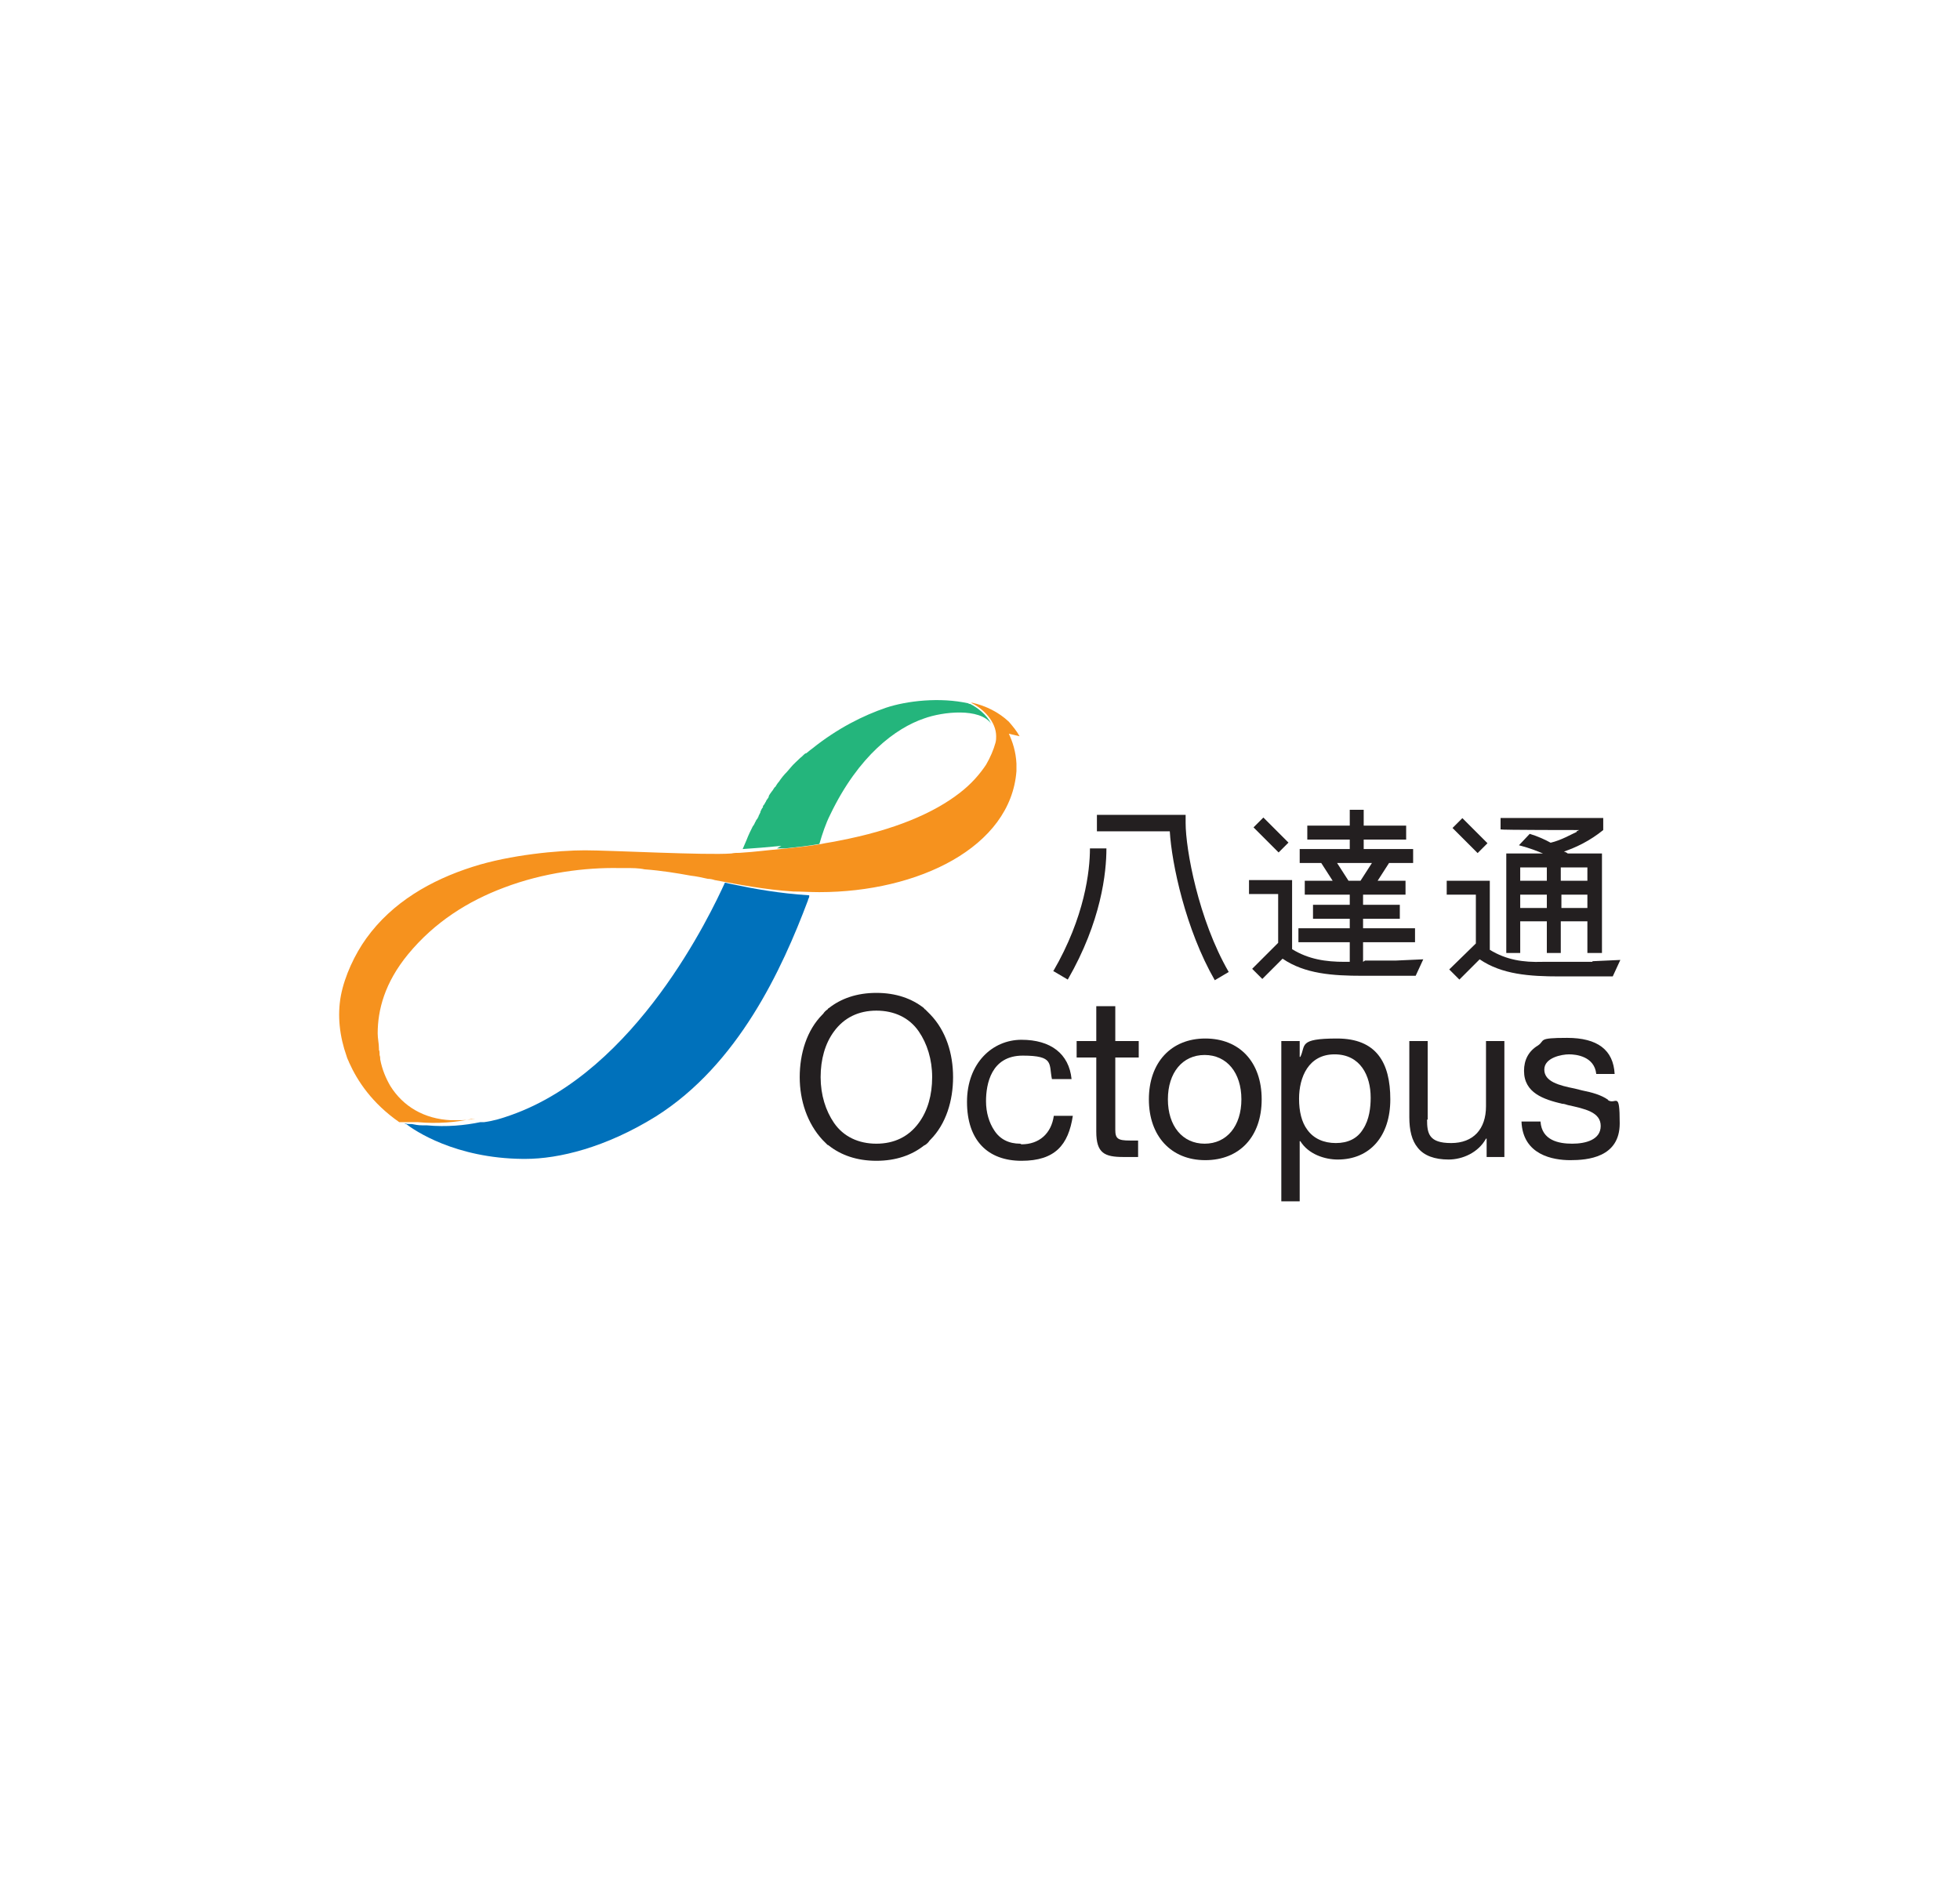 <?xml version="1.0" encoding="UTF-8"?>
<svg id="Layer_1" xmlns="http://www.w3.org/2000/svg" version="1.1" viewBox="0 0 309.3 300">
  <!-- Generator: Adobe Illustrator 29.5.0, SVG Export Plug-In . SVG Version: 2.1.0 Build 137)  -->
  <defs>
    <style>
      .st0 {
        fill: none;
      }

      .st1 {
        fill: #3758a5;
      }

      .st2 {
        fill: #f6921e;
      }

      .st3 {
        fill: #2bb46e;
      }

      .st4 {
        fill: #231f20;
      }

      .st5 {
        fill: #24b57c;
      }

      .st6 {
        fill: #0071bb;
      }
    </style>
  </defs>
  <g>
    <g>
      <path class="st4" d="M248.8,131.3c-.9.4-2.4,1.3-4.1,1.7-.9-.5-2-1-3.3-1.4l-1.7,1.8c1.9.5,2.8.9,3.8,1.3h-5.8s0,15.7,0,15.7h2.2v-5h4.2v5h2.2v-5h4.2v5h2.3v-15.7h-5.4c-.2-.2-.6-.3-.6-.3,2-.7,4.1-1.7,6.2-3.4h0v-1.9h0s0,0,0,0h-16.2v1.8h0c0,.1,12.4.1,12.4.1l-.4.2ZM244.1,143.3h-4.2v-2.1h4.2v2.1ZM244.1,139h-4.2v-2.1h4.2v2.1ZM250.5,143.3h-4.1v-2.1h4.1v2.1ZM250.5,136.9v2.1h-4.2v-2.1h4.2Z"/>
      <path class="st4" d="M166.3,153.3l2.2,1.3c5.3-9.2,6.1-16.9,6.1-20.7h-2.6c0,3.5-.8,10.8-5.8,19.4Z"/>
      <path class="st4" d="M187.2,128.6h-14.1v2.6h11.5c.3,5.1,2.5,15.5,7.1,23.5l2.2-1.3c-4.8-8.3-6.8-19.4-6.8-23.5v-1.3Z"/>
      <rect class="st4" x="199.5" y="128.9" width="2.2" height="5.6" transform="translate(-34.4 180.5) rotate(-45)"/>
      <path class="st4" d="M215.1,151.8v-3.1h8.2v-2.2h-8.2v-1.5h5.8v-2.2h-5.8v-1.6h6.7v-2.2h-4.4l1.8-2.8h3.8v-2.2h-7.8v-1.5h6.7v-2.2h-6.7v-2.5h-2.2v2.5h-6.7v2.2h6.7v1.5h-7.9v2.2h3.4l1.8,2.8h-4.4v2.2h7.1v1.6h-5.8v2.2h5.8v1.5h-8.1v2.2h8.1v3.1h-.8c-3,0-5.7-.4-8.3-2v-10.9h-6.8v2.2h4.6v7.7l-4.1,4.1,1.6,1.6,3.2-3.2h0c3.5,2.4,7.9,2.7,12.6,2.7h8.4l1.2-2.6-4.4.2h-4.8ZM211,136.2h5.5l-1.8,2.8h-1.9l-1.8-2.8Z"/>
      <rect class="st4" x="230.9" y="128.9" width="2.2" height="5.6" transform="translate(-25.2 202.8) rotate(-45)"/>
      <path class="st4" d="M251.3,151.8h-7.9c-3,.1-5.7-.3-8.3-1.9v-10.9h-6.8v2.2h4.6v7.7l-4.2,4.1,1.6,1.6,3.2-3.2h0c3.5,2.4,7.9,2.7,12.6,2.7h8.4l1.2-2.6-4.4.2Z"/>
    </g>
    <g>
      <path class="st4" d="M146.8,160.1s0,0-.1-.1c-.2-.2-.5-.5-.7-.7,0,0-.1,0-.2-.2-1.9-1.5-4.4-2.4-7.5-2.4s-5.6.9-7.5,2.4c0,0-.1,0-.2.2-.3.2-.5.4-.7.7,0,0,0,0-.1.1-2.5,2.5-3.6,6.2-3.6,9.9s1.2,7.3,3.6,9.9c0,0,0,0,.1.1.2.2.5.5.7.7,0,0,.1,0,.2.1,1.9,1.5,4.4,2.4,7.5,2.4s5.6-.9,7.5-2.4c0,0,0,0,.2-.1.3-.2.5-.4.7-.7,0,0,0,0,.1-.1,2.5-2.5,3.6-6.2,3.6-9.9s-1.1-7.3-3.6-9.9ZM138.3,180.5c-2.8,0-5.2-1.1-6.7-3.3-1.3-1.9-2.1-4.4-2.1-7.2s.7-5.3,2.1-7.2c1.6-2.2,3.9-3.3,6.7-3.3s5.2,1.1,6.7,3.3c1.3,1.9,2.1,4.4,2.1,7.2s-.7,5.3-2.1,7.2c-1.6,2.2-3.9,3.3-6.7,3.3Z"/>
      <path class="st4" d="M161,180.5c-1.8,0-3.2-.7-4.1-2.1-.8-1.2-1.3-2.8-1.3-4.6,0-2.7.8-7.2,5.8-7.2s4.1,1.3,4.6,3.7h3.1c-.4-4-3.3-6.2-7.9-6.2s-8.6,3.7-8.6,9.8,3.3,9.3,8.6,9.3,7.4-2.5,8.1-7.1h-3c-.4,2.8-2.3,4.5-5.1,4.5Z"/>
      <path class="st4" d="M175.9,158.8h-2.9v5.5h-3.1v2.6h3.1v11.7c0,3.4,1.3,4,4.3,4h2.3v-2.6h-1.3c-1.9,0-2.3-.3-2.3-1.7v-11.4h3.7v-2.6h-3.7v-5.5Z"/>
      <path class="st4" d="M181.3,173.5c0,5.8,3.5,9.6,8.9,9.6s8.9-3.7,8.9-9.6-3.5-9.6-8.9-9.6-8.9,3.8-8.9,9.6ZM195.9,173.5c0,4.2-2.3,7-5.8,7s-5.8-2.8-5.8-7,2.3-7,5.8-7,5.8,2.8,5.8,7Z"/>
      <path class="st4" d="M205.2,166.8h0s-.1,0-.1,0v-2.5h-2.9v25.3h2.9v-9.5h.1c1.3,2.1,3.9,2.9,5.9,2.9,5.1,0,8.3-3.7,8.3-9.5s-2.2-9.6-8.4-9.6-4.9,1.1-5.8,2.9ZM216.3,173.3c0,1.4-.2,3.4-1.2,4.9-.9,1.5-2.4,2.2-4.3,2.2s-3.5-.7-4.5-2.1c-.9-1.2-1.3-2.9-1.3-4.9,0-3.4,1.5-7,5.6-7s5.7,3.4,5.7,6.8Z"/>
      <path class="st4" d="M225.3,176.7v-12.4h-2.9v12c0,2.1.4,3.7,1.3,4.8,1,1.3,2.7,1.9,4.9,1.9s4.7-1.1,5.9-3.3h0s.1,0,.1,0v2.9h2.8v-18.3h-2.9v10.3c0,3.6-2,5.8-5.5,5.8s-3.8-1.5-3.8-3.7Z"/>
      <path class="st4" d="M253.8,173.6c-1.1-.8-2.6-1.2-4.1-1.5-.4-.1-.8-.2-1.2-.3-2.5-.5-4.8-1.1-4.8-3s2.8-2.4,3.9-2.4,4,.3,4.3,3.1h2.9c-.2-3.8-2.7-5.7-7.5-5.7s-3.4.4-4.6,1.2c-1.5.9-2.2,2.3-2.2,4,0,3.5,3.1,4.5,6,5.2.3,0,.6.1.9.2,2.7.6,5.2,1.1,5.2,3.3s-2.4,2.8-4.5,2.8-4.8-.5-5-3.5h-3c.2,5.3,5,6.1,7.7,6.1s7.8-.4,7.8-5.8-.6-2.8-1.9-3.7Z"/>
    </g>
  </g>
  <g>
    <path class="st0" d="M64.1,177.3c.2,0,.4,0,.6.1-.2,0-.4,0-.6-.1Z"/>
    <path class="st0" d="M64,177.3s0,0,0,0c0,0,0,0,0,0Z"/>
    <path class="st0" d="M64.7,177.4s0,0,.1,0c0,0,0,0-.1,0Z"/>
    <path class="st0" d="M65,177.5s0,0,.1,0c0,0,0,0-.1,0Z"/>
    <path class="st0" d="M63.9,177.2s0,0,0,0c0,0,0,0,0,0Z"/>
    <path class="st0" d="M66.6,177.7h0c-.5,0-1-.1-1.4-.2.5,0,1,.2,1.6.2,0,0,0,0-.1,0Z"/>
    <path class="st0" d="M64.8,177.4s0,0,.1,0c0,0,0,0-.1,0Z"/>
    <path class="st0" d="M64.9,177.5s0,0,.1,0c0,0,0,0-.1,0Z"/>
    <path class="st0" d="M63.5,177.1s0,0,0,0c0,0,0,0,0,0Z"/>
    <path class="st0" d="M63.3,177.1s0,0,0,0c0,0,0,0,0,0Z"/>
    <path class="st0" d="M63.6,177.1s0,0,0,0c0,0,0,0,0,0Z"/>
    <path class="st0" d="M63.8,177.2s0,0,0,0c0,0,0,0,0,0Z"/>
    <path class="st0" d="M63.6,177.2s0,0,0,0c0,0,0,0,0,0Z"/>
    <path class="st0" d="M63.7,177.2s0,0,0,0c0,0,0,0,0,0Z"/>
    <path class="st0" d="M63.4,177.1s0,0,0,0c0,0,0,0,0,0Z"/>
    <path class="st0" d="M66.8,177.7s0,0,0,0c0,0,.1,0,.2,0,0,0-.1,0-.2,0Z"/>
    <path class="st0" d="M76.2,177.2c0,0,.2,0,.3,0,0,0-.2,0-.3,0Z"/>
    <path class="st0" d="M67.3,177.8h0,0,0Z"/>
    <path class="st0" d="M67.1,177.8s0,0,0,0c0,0-.1,0-.2,0h0c0,0,.1,0,.2,0Z"/>
    <path class="st1" d="M63.6,177.1s0,0,0,0c0,0,0,0,0,0Z"/>
    <path class="st1" d="M63.7,177.2s0,0,0,0c0,0,0,0,0,0Z"/>
    <path class="st1" d="M63.2,177s0,0,0,0c0,0,0,0,0,0Z"/>
    <path class="st1" d="M63.3,177.1s0,0,0,0c0,0,0,0,0,0Z"/>
    <path class="st1" d="M66.7,177.7h0,0Z"/>
    <path class="st1" d="M63.4,177.1s0,0,0,0c0,0,0,0,0,0Z"/>
    <path class="st1" d="M63.5,177.1s0,0,0,0c0,0,0,0,0,0Z"/>
    <path class="st1" d="M67.3,177.8h0,0Z"/>
    <path class="st1" d="M63.8,177.2s0,0,0,0c0,0,0,0,0,0Z"/>
    <path class="st1" d="M75.9,177.3c0,0,.2,0,.3,0,0,0-.2,0-.3,0Z"/>
    <path class="st1" d="M64.8,177.4h0,0Z"/>
    <path class="st1" d="M64.7,177.4s0,0,0,0c0,0,0,0,0,0Z"/>
    <path class="st1" d="M65,177.5h0,0Z"/>
    <path class="st1" d="M65.1,177.5h0Z"/>
    <path class="st1" d="M64.9,177.5h0,0Z"/>
    <polygon class="st1" points="67.1 177.8 67.1 177.8 67.1 177.8 67.1 177.8"/>
    <path class="st1" d="M63.9,177.2s0,0,0,0c0,0,0,0,0,0Z"/>
    <path class="st1" d="M64.1,177.3h0,0Z"/>
    <path class="st1" d="M76.5,177.2s0,0,0,0c0,0,0,0,0,0h0Z"/>
    <path class="st1" d="M64,177.3s0,0,0,0c0,0,0,0,0,0Z"/>
    <g>
      <path class="st3" d="M153,110.8h0s0,0,0,0h0s0,0,0,0Z"/>
      <path class="st3" d="M152.9,110.8h0s0,0,0,0Z"/>
      <path class="st5" d="M122.6,133.9s0,0,0,0c0,0,0,0,0,0,.1,0,.2,0,.4,0,0,0,0,0,0,0,.2,0,.5,0,.7,0,0,0,.1,0,.2,0,1.9-.2,3.7-.4,5.4-.7h0s0,0,0,0c.5-1.7,1-3.2,1.7-4.6,4.5-9.4,10.4-13.7,14.8-15.2,3-1.1,8.8-1.7,10.6.8-.7-1.4-2.1-2.5-3.3-3.1-.1,0-.2,0-.3-.1h0c-4.5-1-9.7-.4-13,.7-3.5,1.2-7.6,3.2-11.7,6.5-.3.2-.6.5-.9.7,0,0,0,0-.1,0-.3.2-.5.5-.8.7,0,0,0,0,0,0-.5.5-1.1,1-1.5,1.5,0,0,0,0,0,0-.2.2-.4.5-.6.7,0,0,0,0,0,0-.5.5-.9,1-1.3,1.6,0,0,0,0,0,0-.2.2-.3.4-.5.7,0,0,0,.1-.1.1-.2.2-.3.5-.5.7,0,0,0,0,0,0-.2.3-.4.5-.5.8,0,0,0,0,0,.1-.1.2-.3.4-.4.6,0,0,0,.1-.1.2-.1.2-.2.4-.4.6,0,0,0,0,0,.2-.2.2-.3.5-.4.7,0,0,0,0,0,.1-.1.2-.2.4-.3.6,0,0,0,.2-.1.2,0,.2-.2.3-.3.5,0,0,0,.1-.1.2-.1.2-.2.5-.4.7h0c-.3.6-.7,1.4-1,2.2-.2.5-.4.9-.6,1.4,2.6-.2,3-.2,6.1-.5Z"/>
    </g>
    <path class="st2" d="M160.9,116.2c-.5-.9-1.1-1.6-1.7-2.3-1.6-1.5-3.6-2.5-5.8-3h0s0,0,0,0h0c0,0-.2,0-.3,0t0,0s0,0,0,0c0,0,0,0,0,0h0s0,0,0,0c.1,0,.2,0,.3.1,1.8.9,3.8,2.9,3.8,5.2,0,.3,0,.6-.1,1-.3,1.1-.8,2.3-1.5,3.5-1,1.5-2.3,3-4.1,4.4-4.1,3.2-10.3,5.9-19.2,7.6-.9.2-1.8.3-2.7.5,0,0,0,0,0,0h0c-1.7.3-3.5.5-5.4.7-4.4.4-4.5.5-7.5.7,0,0,0,0,0,0h0c-.4,0-.8,0-1.3.1-4,.3-19-.5-23.1-.5s-11.8.7-17.7,2.6c-6.6,2.1-12.7,5.6-16.8,11.3-1.8,2.5-3.4,5.9-4,9-.6,3.2-.2,6.5.9,9.6.1.4.3.7.4,1,1.3,2.9,3.6,6.4,7.9,9.4h0s.2,0,.2,0c0,0,0,0,0,0,0,0,0,0,0,0,0,0,0,0,0,0,0,0,0,0,0,0,0,0,0,0,0,0,0,0,0,0,0,0,0,0,0,0,0,0,0,0,0,0,0,0,0,0,0,0,0,0,0,0,0,0,0,0,0,0,0,0,0,0,0,0,0,0,0,0,0,0,0,0,0,0,0,0,0,0,0,0,0,0,0,0,0,0,0,0,0,0,0,0,0,0,0,0,0,0,0,0,0,0,0,0,0,0,0,0,0,0h0c0,0,.2,0,.3,0,.1,0,.2,0,.3,0,0,0,0,0,0,0,0,0,0,0,.1,0h0s0,0,.1,0h0s0,0,.1,0h0s0,0,.1,0h0c0,0,.1,0,.2,0,0,0,0,0,0,0,0,0,0,0,.1,0,0,0,0,0,0,0,0,0,0,0,.1,0,0,0,0,0,0,0,0,0,0,0,.1,0,0,0,0,0,0,0,0,0,0,0,.1,0,0,0,0,0,0,0,0,0,0,0,.1,0,0,0,0,0,0,0,0,0,0,0,.1,0,0,0,0,0,0,0,0,0,.1,0,.2,0h0c0,0,.1,0,.2,0h0c0,0,.1,0,.2,0h0c0,0,.1,0,.2,0h0s0,0,.1,0c3.2.3,6.1,0,8.5-.5,0,0,.2,0,.3,0,0,0,.2,0,.3,0,0,0,0,0,0,0-.4,0-1.4.2-2.3.2-.3,0-.5,0-.8,0-.2,0-.5,0-.7,0h0c-4.3-.2-7.6-2.2-9.6-5.4-.7-1.2-1.3-2.6-1.6-4.2,0,0,0,0,0,0,0-.2,0-.4-.1-.7,0,0,0-.1,0-.2,0-.2,0-.4-.1-.6,0,0,0-.1,0-.2,0-.8-.2-1.6-.2-2.4,0-3.7,1.1-8,4.8-12.5,4.2-5.1,9.5-8.4,15.1-10.5,6.3-2.4,12.9-3.2,18.2-3.1,0,0,0,0,0,0,.4,0,.7,0,1.1,0,1,0,2,0,2.9.2,2.7.2,5.1.6,7.3,1,.9.1,1.8.3,2.7.5.4,0,.8.1,1.1.2,3.8.7,7.8,1.5,12.4,1.8h0c1.3,0,2.6.1,4.1.1h0c15.6,0,30.2-7.1,31.1-19.1,0-.4,0-.8,0-1.2h0c-.1-1.9-.6-3.4-1.2-4.7Z"/>
    <path class="st6" d="M114.4,139.3c-2.2,4.8-13.9,29.7-33.8,36.7-1.4.5-2.7.9-4.2,1.1h0s0,0,0,0c0,0-.2,0-.3,0,0,0-.2,0-.3,0-2.4.5-5.3.8-8.5.5,0,0,0,0-.1,0h0c0,0,0,0-.2,0h0s0,0,0,0c0,0-.1,0-.2,0h0c0,0-.1,0-.2,0h0c-.6,0-1.1-.1-1.6-.2h0s0,0-.1,0h0s0,0-.1,0h0s0,0-.1,0h0s0,0-.1,0c0,0,0,0,0,0-.2,0-.4,0-.6-.1h0s0,0,0,0c0,0,0,0,0,0,0,0,0,0,0,0,0,0,0,0,0,0,0,0,0,0,0,0,0,0,0,0,0,0,0,0,0,0,0,0,0,0,0,0,0,0,0,0,0,0,0,0,0,0,0,0,0,0,0,0,0,0,0,0,0,0,0,0,0,0,0,0,0,0,0,0,0,0,0,0,0,0,0,0,0,0,0,0,0,0,0,0,0,0,0,0,0,0,0,0,0,0,0,0,0,0,0,0,0,0,0,0h-.2c0,0,0,0,.3.1h0c1.3,1,7.7,5.4,18.4,5.5h0c.1,0,.2,0,.4,0,5.3,0,12.7-1.8,20.6-6.7,13-8.2,19.9-23.2,24-34.1,0-.2.2-.4.2-.6,0,0,0-.1,0-.2-4.7-.3-8.6-1-12.4-1.8Z"/>
  </g>
</svg>